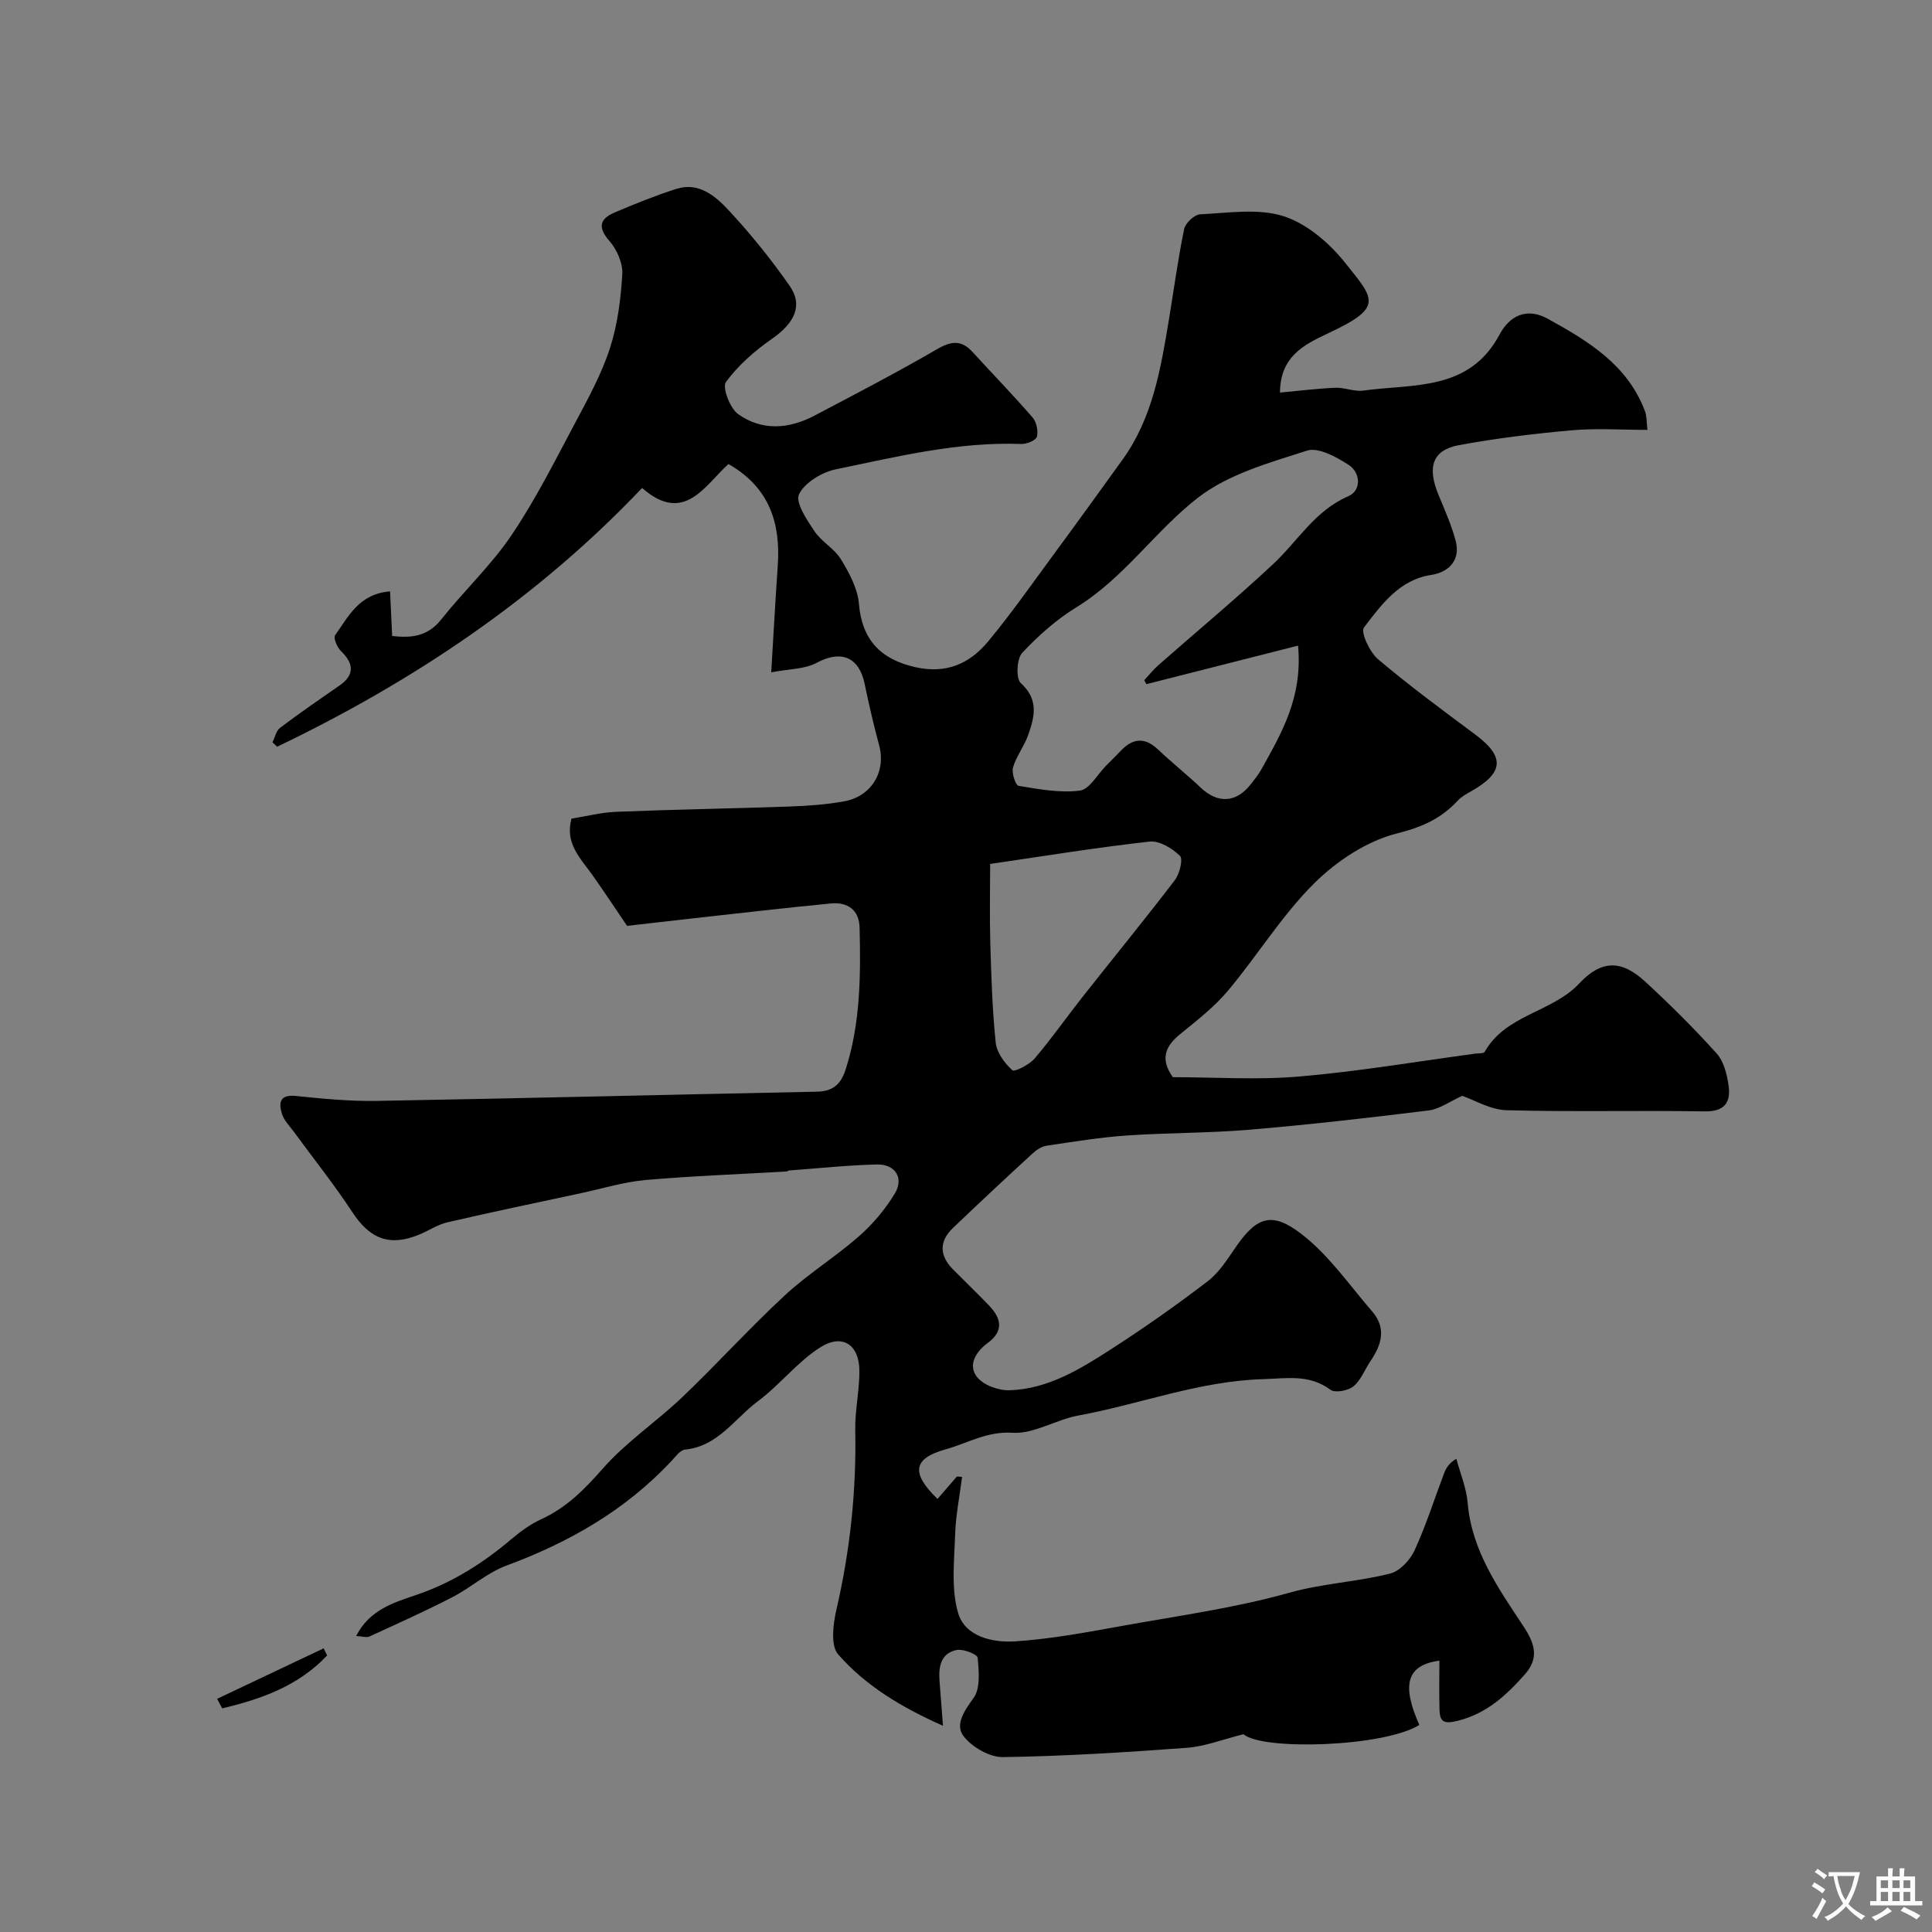 <svg enable-background="new 0 0 400 400" viewBox="0 0 400 400" xmlns="http://www.w3.org/2000/svg"><rect x="0" y="0" width="400" height="400" fill="#808080" stroke="none"/><path d="m73.74 338.72c2.76-5.48 7.94-6.97 12.49-8.52 7.46-2.54 13.79-6.58 19.7-11.58 1.86-1.57 3.9-3.06 6.09-4.06 5.23-2.39 8.97-6.17 12.75-10.47 4.85-5.53 11.16-9.74 16.52-14.85 7.21-6.88 13.91-14.3 21.22-21.07 4.79-4.43 10.44-7.92 15.35-12.23 2.88-2.53 5.47-5.62 7.44-8.9 1.89-3.16.02-6.04-3.73-5.95-6.09.15-12.16.8-18.24 1.25-.15.01-.3.2-.45.2-9.75.57-19.52.92-29.24 1.77-4.49.4-8.9 1.77-13.34 2.72-9.23 1.98-18.48 3.91-27.68 6.04-2.02.47-3.86 1.73-5.81 2.53-6.17 2.55-10.23.91-13.9-4.69-3.76-5.73-8.06-11.1-12.11-16.64-.87-1.18-2.01-2.31-2.42-3.64-.7-2.26-.52-4.07 2.88-3.72 5.57.57 11.18 1.12 16.77 1.02 30.37-.54 60.74-1.29 91.11-1.91 3.26-.07 4.94-1.47 5.95-4.62 3.07-9.6 3.12-19.46 2.88-29.35-.09-3.67-2.5-5.33-5.93-5-9.47.91-18.91 2.02-28.37 3.06-4.68.52-9.36 1.07-13.84 1.58-2.41-3.54-4.73-7.06-7.16-10.5-2.45-3.46-5.76-6.54-4.35-11.7 3-.47 6.18-1.3 9.38-1.42 11.93-.48 23.87-.67 35.8-1.09 3.76-.13 7.56-.4 11.26-1.07 5.71-1.03 8.71-6.18 7.27-11.55-1.13-4.22-2.13-8.48-3.01-12.76-1.17-5.64-4.94-7.07-9.96-4.36-2.45 1.32-5.66 1.24-9.39 1.96.47-7.71.86-14.93 1.36-22.13.61-8.81-1.77-16.18-10.21-21-4.89 4.41-9.17 12.61-17.88 4.96-21.69 22.86-47.36 40.04-75.55 53.57-.33-.3-.65-.61-.98-.91.51-1.02.76-2.38 1.57-3 4-3.02 8.14-5.87 12.26-8.72 3.12-2.16 3.15-4.48.33-7.2-.78-.75-1.58-2.69-1.19-3.24 2.75-3.87 4.94-8.59 11.38-9.09.15 3.1.28 5.99.43 9.24 4 .45 7.37.1 10.17-3.44 4.7-5.92 10.32-11.18 14.52-17.4 4.99-7.38 9.01-15.43 13.22-23.32 2.67-5.01 5.44-10.07 7.18-15.43 1.59-4.89 2.25-10.18 2.56-15.35.13-2.25-1.12-5.07-2.66-6.84-2.5-2.87-2-4.6 1.1-5.92 4.18-1.78 8.42-3.49 12.74-4.87 4.63-1.48 8.07 1.46 10.79 4.37 4.57 4.9 8.82 10.18 12.66 15.67 2.86 4.09 1.02 7.74-3.6 10.97-3.58 2.49-7.02 5.49-9.57 8.97-.8 1.1.81 5.4 2.49 6.62 4.92 3.54 10.51 3.14 15.8.36 8.53-4.48 17.08-8.94 25.41-13.77 2.95-1.71 5.05-1.96 7.38.6 4.12 4.52 8.4 8.91 12.4 13.53.82.95 1.22 2.81.89 4-.21.76-2.13 1.53-3.25 1.49-13.1-.49-25.73 2.64-38.38 5.25-2.88.6-6.44 2.74-7.61 5.17-.81 1.68 1.62 5.29 3.2 7.65 1.45 2.18 4.11 3.57 5.46 5.78 1.72 2.82 3.48 6.06 3.74 9.24.62 7.33 4.36 11.47 11.69 13.12 6.46 1.45 11.27-.75 15.09-5.36 4.73-5.7 8.99-11.79 13.39-17.77 4.84-6.57 9.62-13.19 14.39-19.81 6.23-8.63 7.93-18.79 9.61-28.94 1.04-6.28 1.88-12.61 3.17-18.84.26-1.24 2.12-2.98 3.31-3.04 5.78-.27 11.99-1.29 17.26.39 4.83 1.54 9.49 5.55 12.75 9.64 6.11 7.65 8.05 9.2-3.58 14.64-4.93 2.31-9.88 4.79-9.9 12.24 4.01-.37 7.73-.84 11.47-1 1.9-.08 3.89.85 5.74.59 10.38-1.44 21.97.2 28.26-11.63 1.99-3.74 5.51-5.71 9.98-3.24 8.37 4.62 16.5 9.52 20.11 19.12.39 1.03.32 2.24.52 3.88-5.44 0-10.6-.37-15.69.09-7.81.69-15.62 1.65-23.33 3.07-5.47 1-6.63 4.5-4.27 10.23 1.3 3.16 2.71 6.3 3.58 9.58 1.02 3.86-1.23 6.47-5.1 7.07-6.58 1.01-10.28 6.16-13.89 10.88-.73.96 1.19 5.1 2.91 6.56 6.48 5.48 13.33 10.53 20.15 15.61 6.12 4.56 5.94 7.88-.82 11.71-.99.56-2.05 1.12-2.8 1.94-3.43 3.71-7.33 5.49-12.52 6.79-6.29 1.57-12.59 5.74-17.28 10.41-6.67 6.64-11.7 14.92-17.8 22.18-2.84 3.38-6.43 6.17-9.89 8.98-3.12 2.54-4.18 5.2-1.51 8.92 8.66 0 17.53.61 26.29-.15 12.17-1.04 24.25-3.1 36.37-4.73.66-.09 1.7.01 1.9-.36 4.34-7.74 13.93-8.15 19.55-14.14 4.57-4.88 8.71-5 13.7-.39 5.14 4.74 10.12 9.68 14.79 14.88 1.48 1.65 2.14 4.35 2.46 6.66.48 3.45-.83 5.38-4.98 5.31-13.66-.23-27.34.13-40.99-.24-3.36-.09-6.66-2.12-9.18-2.98-2.56 1.15-4.69 2.75-6.98 3.03-12.35 1.53-24.72 2.94-37.12 3.99-8.42.71-16.91.61-25.34 1.19-5.55.39-11.07 1.29-16.58 2.11-1.06.16-2.15.89-2.97 1.64-5.54 5.09-11.04 10.22-16.47 15.42-2.89 2.77-2.77 5.71.02 8.54 2.46 2.49 4.99 4.91 7.41 7.43 2.54 2.64 3.25 5.27-.23 7.83-2.43 1.79-4.15 4.55-2.2 7.03 1.32 1.69 4.47 2.83 6.75 2.75 7.94-.26 14.6-4.37 21.04-8.52 6.85-4.42 13.54-9.12 20.01-14.08 2.4-1.84 4.12-4.66 5.89-7.21 4.35-6.26 7.51-7.15 13.51-2.52 5.64 4.34 9.87 10.53 14.61 16 2.98 3.44 1.97 6.91-.34 10.28-1.19 1.75-1.97 3.95-3.53 5.23-1.11.91-3.8 1.42-4.75.72-4.42-3.27-8.99-2.35-13.99-2.2-13.25.39-25.49 5.2-38.27 7.54-4.61.85-9.15 3.84-13.58 3.56-5.3-.34-9.31 2.17-13.84 3.43-6.74 1.87-7.26 4.87-1.69 10.27 1.35-1.56 2.68-3.1 4.01-4.64l1.08.06c-.5 3.98-1.31 7.94-1.44 11.93-.17 5.41-.85 11.13.59 16.17 1.42 5 7.16 6.27 11.83 5.97 7.63-.5 15.21-1.96 22.75-3.31 11.38-2.04 22.92-3.64 34.01-6.76 6.95-1.95 14.03-2.24 20.88-3.97 1.99-.5 4.12-2.77 5.04-4.76 2.37-5.15 4.09-10.59 6.1-15.91.42-1.1.97-2.15 2.57-3.1.81 3.03 2.08 6.03 2.34 9.1.83 9.94 6.37 17.73 11.55 25.58 2.42 3.66 3.26 6.61.29 9.97-3.83 4.33-7.91 8.11-13.92 9.61-2.97.74-3.68.12-3.75-2.4-.09-3.32-.02-6.65-.02-10.06-6.8.91-7.86 5-4.15 13.31-7.35 4.57-32.47 5.34-36.41 1.92-4.35 1.08-7.97 2.54-11.68 2.81-12.68.94-25.39 1.74-38.1 1.93-2.78.04-6.42-2.06-8.17-4.33-1.83-2.38.13-5.23 2.06-7.9 1.45-2 1.11-5.54.86-8.33-.06-.71-2.97-1.89-4.33-1.62-3.31.65-3.8 3.46-3.57 6.41.22 2.78.42 5.57.71 9.28-8.64-3.83-16.02-8.3-21.7-14.78-1.6-1.82-1.05-6.24-.37-9.21 2.84-12.26 4.16-24.61 3.91-37.19-.08-4.09.88-8.2.86-12.3-.02-5.42-3.52-7.79-8.13-4.85-4.74 3.02-8.35 7.77-12.91 11.16-4.81 3.59-8.25 9.33-15.09 10-.98.1-1.91 1.42-2.73 2.3-9.53 10.21-21.21 16.9-34.22 21.71-4 1.48-7.37 4.57-11.21 6.55-5.62 2.9-11.4 5.49-17.15 8.13-.62.27-1.51-.04-2.75-.1zm163.6-197.07c-.14-.28-.29-.55-.43-.83.98-1.05 1.87-2.19 2.95-3.13 7.91-6.96 16.02-13.7 23.72-20.89 5.11-4.77 8.66-11.09 15.61-14.08 2.64-1.14 2.6-4.83-.02-6.51-2.53-1.62-6.23-3.66-8.57-2.91-7.79 2.5-16.23 4.84-22.53 9.71-8.87 6.85-15.31 16.64-25.18 22.7-4.15 2.55-7.94 5.9-11.26 9.47-1.14 1.23-1.33 5.32-.28 6.26 3.81 3.44 2.82 7.07 1.49 10.82-.82 2.3-2.44 4.33-3.11 6.64-.32 1.12.53 3.7 1.16 3.8 4.19.69 8.55 1.51 12.68.99 1.99-.25 3.62-3.34 5.42-5.15 1.06-1.06 2.12-2.12 3.16-3.2 2.48-2.56 4.92-2.7 7.59-.18 2.87 2.72 5.98 5.19 8.85 7.91 3.49 3.31 7.28 3.17 10.26-.57.81-1.02 1.65-2.04 2.28-3.17 4.15-7.48 8.61-14.88 7.62-25.66-10.97 2.8-21.19 5.39-31.41 7.98zm-32.34 37.22c0 5.35-.13 10.82.03 16.28.2 6.91.41 13.84 1.12 20.71.21 2.06 1.84 4.26 3.44 5.72.46.42 3.51-1.14 4.62-2.43 3.49-4.08 6.57-8.51 9.9-12.73 6.37-8.07 12.89-16.03 19.13-24.2.99-1.3 1.74-4.37 1.05-5.03-1.59-1.55-4.24-3.17-6.26-2.95-10.83 1.2-21.6 2.96-33.03 4.63z" fill="#000001"/><path d="m44.96 351.72c7.35-3.48 14.7-6.97 22.05-10.45.24.49.47.99.71 1.48-5.93 6.3-13.62 9.03-21.72 10.95-.35-.66-.7-1.32-1.04-1.98z" fill="#000001"/><g fill="#fafbfa"><path d="m377.9 391.2c-.2.3-.4.5-.6.8-.7-.6-1.4-1-2.2-1.5.2-.3.4-.5.5-.8.6.4 1.4.8 2.3 1.5zm-1.8 6.1c-.2-.2-.5-.4-.9-.6.4-.6.8-1.2 1.2-1.9s.7-1.3.9-1.9c.3.3.5.5.8.7-.7 1.3-1.4 2.6-2 3.7zm2.2-9c-.3.3-.5.5-.6.8-.6-.6-1.3-1.1-2-1.5.3-.3.5-.5.6-.7.6.5 1.3.9 2 1.4zm.3.2v-.9h2 4.5c-.3 1.3-.6 2.5-1 3.6s-.9 2.1-1.4 3c.4.5 1 1 1.6 1.4s1.2.8 1.9 1.1c-.3.2-.5.4-.8.8-.4-.3-1-.7-1.6-1.2s-1.2-1.1-1.6-1.6c-.5.6-1.1 1.1-1.7 1.6s-1.4.9-2.1 1.4c-.1-.3-.3-.5-.7-.8.6-.2 1.2-.5 1.9-1s1.4-1.1 2-1.8c-.5-.8-.9-1.6-1.2-2.5s-.6-2-.8-3.2c-.4.1-.7.1-1 .1zm2.5 2.7c.2 1 .7 1.7 1 2.2.3-.5.6-1.1 1-2s.6-1.9.9-3h-3.2-.4c.1.9.3 1.8.7 2.8z"/><path d="m396.5 388.5v1.5 3.6h1.5v.9c-.4 0-1 0-1.7 0h-7.9c-.5 0-.9 0-1.2 0v-.9h1.3v-3.5c0-.7 0-1.2 0-1.6h2.4c0-.8 0-1.4 0-1.7h1c0 .3-.1.8-.1 1.7h1.5c0-.8 0-1.4 0-1.7h1c0 .3-.1.9-.1 1.7zm-8.2 9.2c-.2-.3-.5-.5-.8-.8.8-.3 1.4-.6 1.9-.9s1-.7 1.4-1.1c.3.3.6.5.9.8-1.6 1-2.8 1.6-3.4 2zm2.6-6.8v-1.6h-1.5v1.6zm0 2.7v-1.9h-1.5v1.9zm2.4-2.7v-1.6h-1.5v1.6zm0 2.7v-1.9h-1.5v1.9zm.2 2 .7-.8c.4.2.9.5 1.6.8s1.3.7 1.8 1c-.3.3-.5.5-.8.8-.4-.3-1.5-1-3.3-1.8zm2-4.7v-1.6h-1.4v1.6zm0 2.7v-1.9h-1.4v1.9z"/></g></svg>